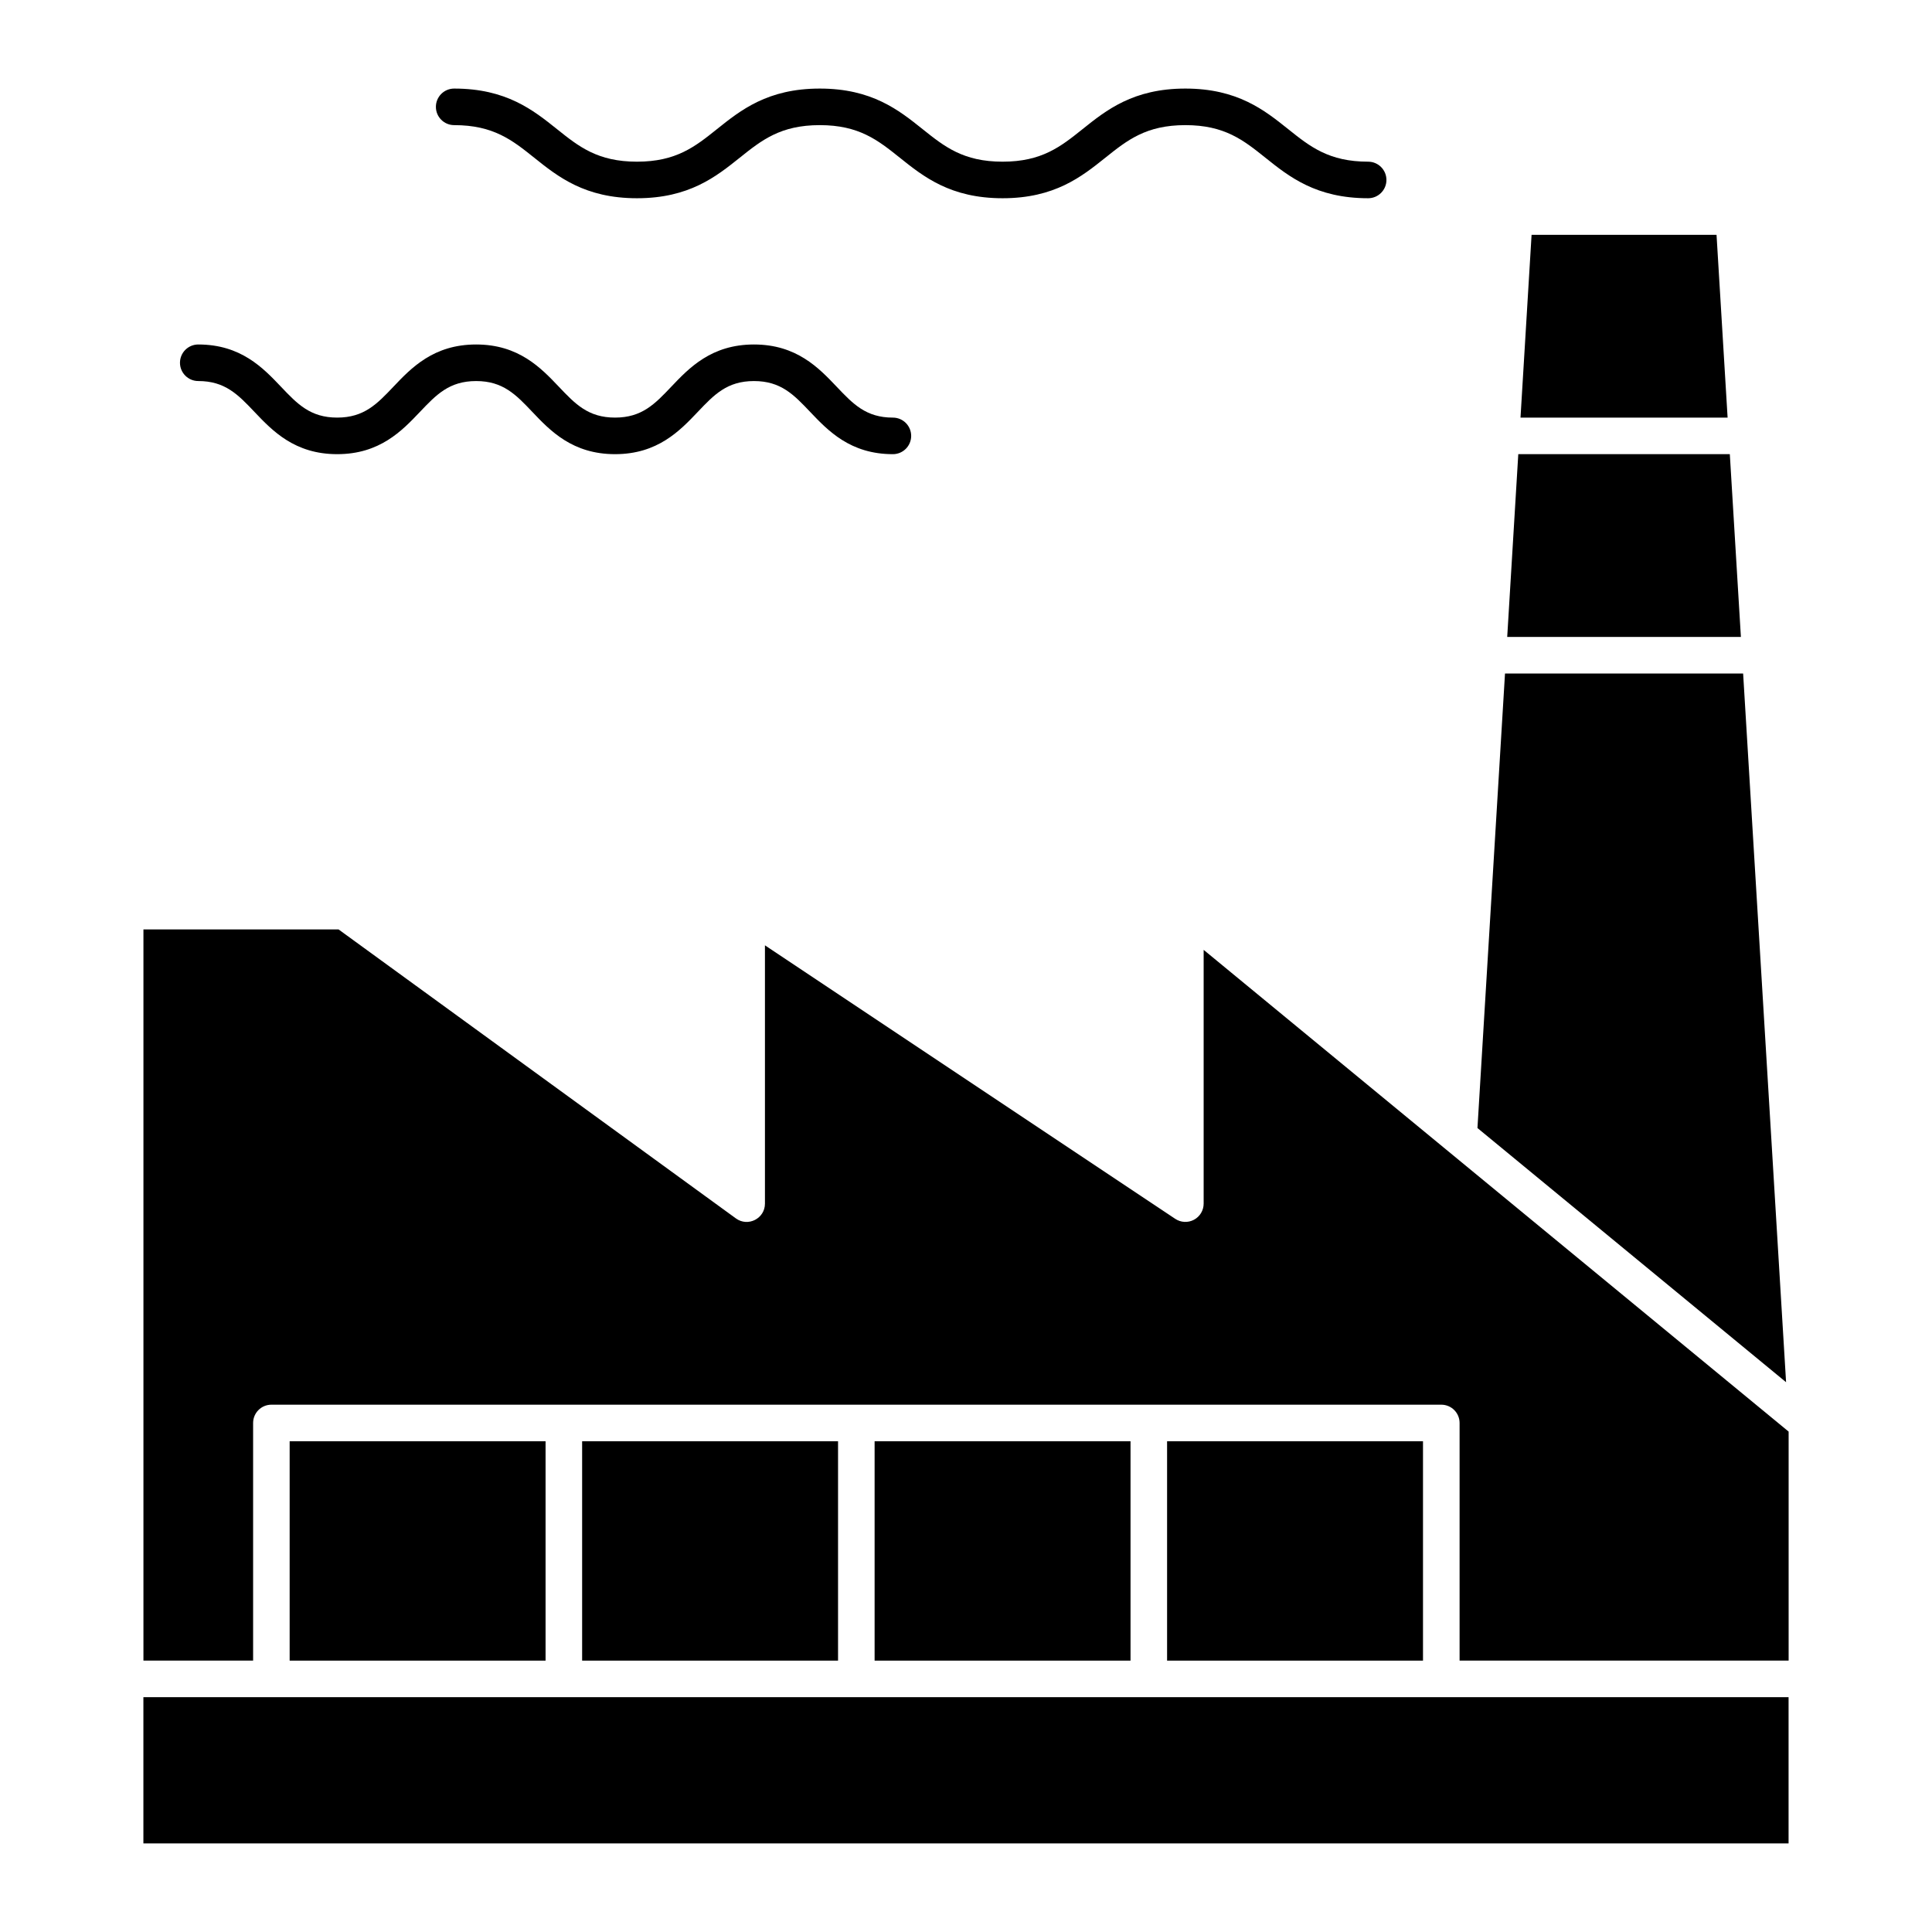 <?xml version="1.0" encoding="UTF-8"?>
<!-- Uploaded to: SVG Repo, www.svgrepo.com, Generator: SVG Repo Mixer Tools -->
<svg fill="#000000" width="800px" height="800px" version="1.1" viewBox="144 144 512 512" xmlns="http://www.w3.org/2000/svg">
 <g>
  <path d="m264.36 177.16c10.414 0 15.41 3.996 21.199 8.625 6.297 5.039 13.434 10.75 27.246 10.75s20.949-5.711 27.25-10.75c5.785-4.629 10.785-8.625 21.195-8.625s15.406 3.996 21.195 8.625c6.301 5.039 13.438 10.75 27.246 10.75s20.949-5.711 27.25-10.75c5.785-4.629 10.785-8.625 21.195-8.625 10.41 0 15.406 3.996 21.191 8.625 6.297 5.039 13.438 10.75 27.246 10.75 2.676 0 4.844-2.168 4.844-4.844 0-2.676-2.168-4.844-4.844-4.844-10.41 0-15.406-3.996-21.191-8.625-6.301-5.039-13.438-10.75-27.25-10.75-13.809 0-20.949 5.711-27.246 10.75-5.785 4.629-10.785 8.625-21.195 8.625s-15.406-3.996-21.195-8.625c-6.297-5.039-13.434-10.75-27.246-10.75s-20.949 5.711-27.25 10.75c-5.785 4.629-10.781 8.625-21.195 8.625-10.414 0-15.41-3.996-21.195-8.625-6.301-5.039-13.441-10.75-27.25-10.75-2.676 0-4.844 2.168-4.844 4.844-0.004 2.676 2.168 4.844 4.844 4.844z"/>
  <path d="m196.54 244.98c7.125 0 10.555 3.609 14.898 8.18 4.742 4.988 10.641 11.199 21.922 11.199 11.285 0 17.184-6.207 21.922-11.195 4.344-4.57 7.773-8.18 14.898-8.18s10.555 3.609 14.895 8.18c4.738 4.988 10.637 11.195 21.918 11.195 11.285 0 17.18-6.207 21.922-11.195 4.34-4.57 7.769-8.18 14.895-8.18s10.555 3.609 14.895 8.18c4.742 4.984 10.637 11.195 21.922 11.195 2.676 0 4.844-2.168 4.844-4.844s-2.168-4.844-4.844-4.844c-7.125 0-10.555-3.609-14.895-8.18-4.738-4.992-10.637-11.199-21.918-11.199-11.285 0-17.18 6.207-21.922 11.195-4.34 4.57-7.769 8.18-14.895 8.18s-10.555-3.609-14.895-8.18c-4.742-4.988-10.637-11.195-21.922-11.195-11.285 0-17.184 6.207-21.922 11.195-4.34 4.57-7.769 8.18-14.898 8.18-7.125 0-10.555-3.609-14.898-8.18-4.738-4.988-10.637-11.195-21.922-11.195-2.676 0-4.844 2.168-4.844 4.844s2.172 4.844 4.844 4.844z"/>
  <path d="m298.27 525.95h67.82v58.133h-67.82z"/>
  <path d="m182 593.77v38.754h435.99v-38.754h-435.99z"/>
  <path d="m598.9 206.23h-49.016l-2.934 48.441h54.883z"/>
  <path d="m617.33 510.3-11.383-187.81h-63.105l-7.301 120.45c8 6.59 73.109 60.207 81.789 67.359z"/>
  <path d="m602.42 264.36h-56.059l-2.934 48.441h61.93z"/>
  <path d="m220.76 525.95h67.82v58.133h-67.82z"/>
  <path d="m462.98 395.73v67.246c0 1.785-0.984 3.43-2.559 4.269-1.574 0.844-3.484 0.75-4.973-0.242l-108.73-72.484v68.457c0 3.949-4.488 6.246-7.695 3.918l-105.3-76.586h-51.711v193.77h29.066v-62.977c0-2.676 2.168-4.844 4.844-4.844h310.04c2.676 0 4.844 2.168 4.844 4.844v62.977h87.199v-60.691c-10.141-8.348-150.66-124.07-155.02-127.66z"/>
  <path d="m375.78 525.95h67.82v58.133h-67.82z"/>
  <path d="m453.29 525.95h67.82v58.133h-67.82z"/>
 </g>
</svg>